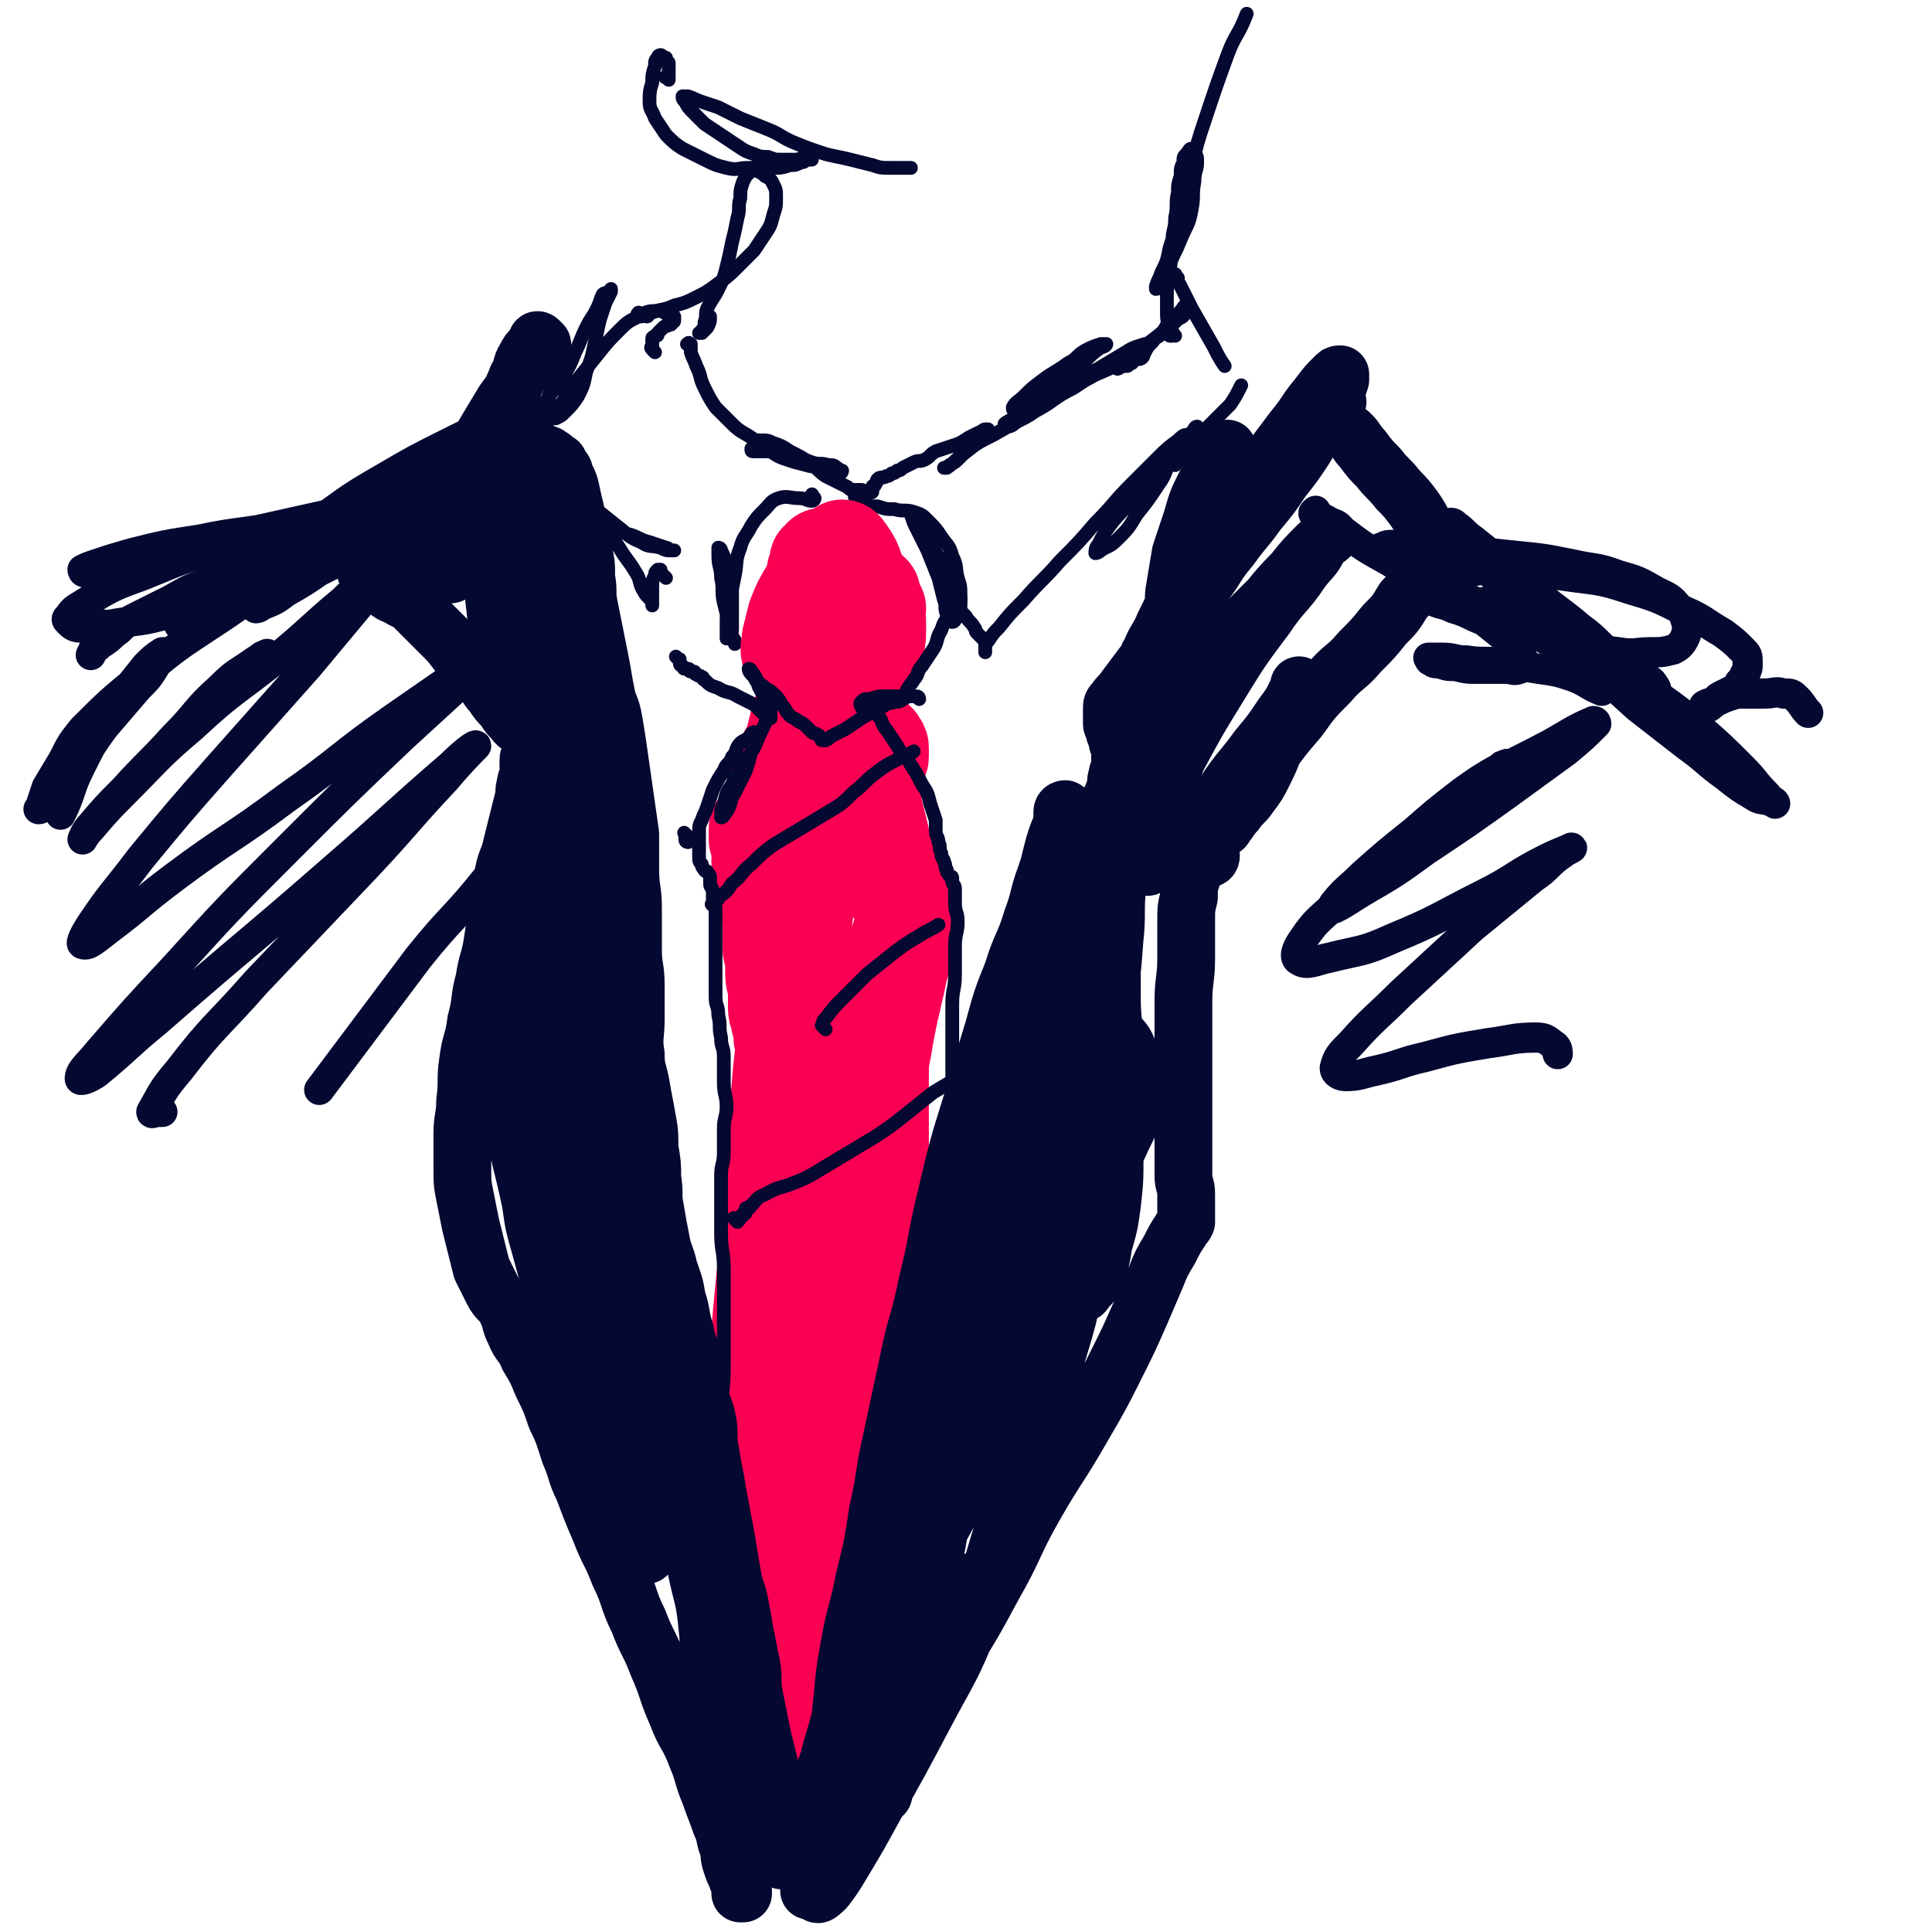 <svg viewBox='0 0 702 702' version='1.1' xmlns='http://www.w3.org/2000/svg' xmlns:xlink='http://www.w3.org/1999/xlink'><g fill='none' stroke='rgb(5,8,49)' stroke-width='5' stroke-linecap='round' stroke-linejoin='round'><path d='M251,126c-1,-1 -2,-1 -1,-1 0,-1 1,0 1,0 0,0 0,1 0,1 0,1 0,1 0,1 0,1 0,1 0,1 1,3 1,2 2,5 2,4 1,4 3,8 2,4 2,4 4,7 3,3 3,3 6,6 3,3 4,3 7,5 4,3 3,3 7,5 3,2 3,2 6,3 3,1 3,1 7,2 3,1 3,0 6,1 2,1 2,1 4,2 1,0 1,0 2,0 1,0 1,-1 1,-1 0,0 -1,0 -1,0 -1,0 0,-1 -1,-1 -1,-1 -1,-1 -3,-1 -3,-1 -3,0 -6,-1 -3,-1 -2,-1 -5,-2 -2,-1 -2,0 -4,-1 -2,0 -2,-1 -4,-1 -2,0 -2,0 -4,0 -1,0 -1,0 -3,0 0,0 -1,0 -1,0 -1,0 -1,0 -1,-1 0,0 1,0 1,-1 0,0 0,0 0,-1 0,0 0,-1 0,-1 1,0 1,0 2,0 3,0 3,0 5,1 3,1 3,1 6,3 4,2 4,2 7,4 3,2 3,3 6,5 2,1 2,1 4,2 2,1 2,1 4,2 1,1 1,1 2,1 1,0 2,0 3,0 1,0 0,1 1,1 0,0 1,0 1,0 1,0 1,0 1,0 1,0 1,0 1,-1 0,0 0,-1 0,-1 0,-1 1,0 1,-1 1,-1 0,-1 1,-2 1,-1 2,0 3,-1 1,0 1,0 2,-1 1,0 1,0 2,-1 1,0 1,0 2,-1 2,-1 2,-1 4,-2 2,-1 2,0 4,-1 2,-1 2,-2 4,-3 3,-1 3,-1 6,-2 3,-1 3,-1 6,-3 2,-1 2,-1 4,-2 1,0 1,-1 2,-1 0,0 1,0 1,0 0,0 0,1 0,1 -1,1 -1,1 -2,2 -2,2 -2,1 -4,3 -2,2 -2,2 -4,4 -2,2 -2,2 -4,3 -1,1 -2,1 -2,1 0,0 1,0 1,0 3,-2 3,-3 6,-5 5,-4 5,-4 11,-7 7,-4 7,-4 14,-8 8,-4 7,-5 15,-9 6,-4 6,-4 13,-7 5,-3 5,-2 10,-5 2,-1 3,-1 4,-3 0,0 0,-1 -1,-1 -3,1 -4,1 -7,3 -5,3 -5,3 -10,6 -6,3 -6,3 -11,7 -5,3 -5,4 -10,7 -4,3 -4,3 -8,5 -2,1 -2,2 -4,2 -1,0 -1,-1 -1,-1 1,-1 2,-1 3,-2 4,-3 4,-3 8,-6 5,-4 4,-4 9,-8 4,-3 4,-3 8,-6 3,-2 3,-3 6,-5 1,-1 3,-1 3,-2 0,0 -1,0 -2,0 -3,1 -3,1 -5,2 -4,2 -3,3 -7,5 -4,3 -5,3 -9,6 -4,3 -4,3 -7,6 -2,2 -3,2 -4,4 0,1 0,1 1,1 3,0 4,-1 7,-2 5,-2 5,-2 10,-5 7,-3 7,-3 14,-7 6,-3 6,-3 12,-7 5,-3 5,-3 10,-7 3,-2 3,-2 6,-5 2,-1 2,-1 3,-3 0,-1 0,-2 0,-2 -1,0 -1,1 -2,2 -2,2 -2,2 -4,4 -2,2 -1,2 -3,4 -1,2 -2,1 -3,3 -2,2 -2,2 -3,4 -1,1 0,1 -1,2 -1,1 -2,0 -3,1 -1,0 0,1 -1,1 0,0 0,0 -1,0 0,0 0,0 -1,0 0,0 0,0 -1,0 0,0 -1,0 -1,0 0,0 1,0 1,0 0,0 0,1 -1,1 0,1 -1,1 -1,1 0,0 0,-1 1,-1 1,0 1,0 2,0 1,0 1,0 1,-1 1,0 1,0 1,-1 0,0 0,0 -1,-1 0,0 0,0 -1,-1 '/><path d='M238,128c-1,-1 -1,-1 -1,-1 -1,-1 0,-1 0,-1 0,0 0,0 0,-1 0,-1 0,-1 0,-2 0,-1 1,0 1,-1 1,0 1,0 1,-1 1,-1 1,-1 2,-2 1,-1 1,0 2,-1 1,0 1,0 1,-1 1,0 1,0 1,-1 0,0 0,-1 0,-1 0,0 -1,0 -1,0 -3,-1 -2,-2 -5,-2 -3,0 -4,0 -7,2 -4,2 -4,2 -7,5 -4,4 -4,4 -8,9 -4,5 -4,5 -8,10 -3,4 -3,5 -6,9 -1,2 -1,2 -2,3 0,1 -1,1 -1,1 0,0 1,0 2,0 2,-1 2,-1 3,-2 3,-3 3,-3 5,-6 2,-4 2,-4 3,-9 2,-5 2,-5 3,-10 1,-4 1,-5 2,-9 1,-3 1,-3 2,-6 1,-2 1,-2 2,-4 0,0 0,-1 0,-1 0,0 0,1 -1,1 -1,1 -1,0 -2,1 -1,2 -1,3 -2,5 -2,4 -2,3 -4,7 -2,4 -2,5 -4,9 -2,5 -2,5 -5,10 -2,4 -3,3 -5,7 -2,2 -2,2 -3,5 0,1 0,2 0,2 0,0 1,-1 1,-2 1,-2 1,-2 2,-5 1,-3 1,-4 2,-7 1,-4 2,-4 3,-8 1,-2 1,-3 1,-5 0,-1 0,-1 -1,-1 0,0 -1,0 -1,1 -1,3 -1,3 -2,7 -1,4 -1,4 -1,9 -1,5 0,5 -1,10 0,4 -1,4 -1,8 0,2 0,3 0,5 0,1 0,1 0,2 0,1 0,1 0,1 0,0 0,-1 0,-1 0,0 0,1 1,1 0,0 1,0 1,0 2,1 2,1 3,3 2,2 2,3 4,5 3,4 3,4 7,8 5,4 5,4 10,8 4,3 4,4 9,6 3,2 3,1 7,2 2,1 2,1 4,1 0,0 1,0 1,0 0,0 -1,0 -1,0 -1,0 -1,-1 -2,-1 -3,-1 -3,-1 -6,-2 -4,-1 -4,-2 -8,-3 -3,-1 -3,-1 -6,-2 -1,0 -2,-1 -2,-1 0,0 0,1 1,2 2,3 2,3 4,6 3,5 3,4 6,9 2,3 1,4 3,7 1,2 2,2 3,4 0,0 0,1 0,1 0,-1 0,-1 0,-3 0,-2 0,-2 0,-4 0,-2 0,-2 1,-4 0,-1 0,-1 1,-2 0,0 1,0 1,0 0,0 0,1 0,1 0,1 1,1 1,1 1,1 1,1 1,1 '/><path d='M296,181c-1,-1 -1,-2 -1,-1 -1,0 0,1 0,1 0,0 1,0 1,0 0,0 0,1 -1,1 -2,0 -2,-1 -5,-1 -3,0 -4,-1 -7,0 -3,1 -3,2 -5,4 -3,3 -3,3 -5,6 -2,4 -3,4 -4,8 -2,5 -1,5 -2,10 -1,5 -1,5 -2,10 -1,4 -1,4 -1,8 0,2 0,2 0,4 0,1 0,1 0,1 0,0 0,-1 0,-1 0,0 1,0 1,0 1,-1 1,-1 1,-3 0,-2 0,-2 0,-5 0,-4 0,-5 0,-9 -1,-5 -1,-5 -2,-9 -1,-3 -1,-3 -2,-5 0,-1 -1,-1 -1,-1 0,1 0,2 0,3 0,4 1,4 1,8 1,4 0,5 1,9 1,4 1,4 2,8 1,2 0,2 1,4 0,1 1,1 1,2 0,0 0,1 0,1 '/><path d='M312,182c-1,-1 -2,-2 -1,-1 0,0 0,0 1,1 1,1 1,1 2,1 2,1 2,1 5,1 3,1 3,1 6,1 3,1 4,0 7,1 3,1 3,1 5,3 3,3 3,3 5,6 2,3 3,3 4,7 2,4 1,4 2,8 1,3 1,3 1,7 0,2 0,3 0,5 0,1 0,1 -1,2 -1,1 -1,2 -2,2 0,0 -1,0 -1,-1 -1,-1 -1,-1 -1,-2 -1,-2 0,-3 -1,-5 -1,-4 -1,-4 -2,-8 -2,-5 -2,-5 -4,-10 -2,-4 -2,-4 -4,-8 -1,-2 -1,-2 -2,-5 0,0 0,-1 0,-1 1,1 2,2 3,4 3,4 3,4 5,9 3,5 3,5 5,11 2,4 2,5 4,9 1,3 1,3 3,5 1,2 2,2 3,4 1,1 0,1 1,2 1,1 1,1 2,2 1,1 1,1 1,2 0,0 0,1 0,1 0,1 0,1 0,1 0,1 0,1 0,1 0,0 0,-1 0,-1 0,-2 0,-2 1,-3 2,-3 2,-3 4,-5 4,-5 4,-5 9,-10 6,-7 7,-7 13,-14 7,-7 7,-7 13,-14 7,-7 6,-7 13,-14 5,-5 5,-5 10,-10 3,-3 3,-3 7,-6 1,-1 2,-2 3,-2 0,0 0,1 -1,2 -2,4 -2,3 -4,7 -3,4 -2,5 -5,9 -4,6 -4,6 -8,11 -3,5 -3,5 -7,9 -3,3 -3,2 -6,4 -1,1 -2,1 -2,1 0,-1 0,-2 1,-3 2,-4 2,-4 5,-8 4,-5 5,-5 9,-10 5,-5 5,-5 9,-10 4,-4 4,-4 8,-9 2,-2 2,-3 4,-5 0,-1 1,-1 1,-1 0,0 -1,1 -1,2 -1,2 -1,3 -2,5 -1,2 -2,2 -3,4 -1,1 -1,2 -2,3 0,0 0,-1 0,-1 1,-2 2,-1 3,-3 3,-3 2,-3 5,-6 3,-3 3,-3 6,-6 3,-3 3,-3 6,-6 2,-3 2,-3 4,-7 '/><path d='M428,101c-1,-1 -1,-2 -1,-1 -1,0 0,0 0,1 1,2 1,1 2,3 2,4 2,4 4,8 4,7 4,7 8,14 2,4 2,4 4,7 '/></g>
<g fill='none' stroke='rgb(249,0,82)' stroke-width='5' stroke-linecap='round' stroke-linejoin='round'><path d='M302,211c-1,-1 -1,-1 -1,-1 -1,-1 0,0 0,0 0,0 0,-1 -1,-1 0,0 0,0 -1,0 0,0 -1,0 -1,0 -2,3 -2,3 -3,6 -2,4 -2,4 -4,9 -1,4 -2,5 -2,9 0,2 0,2 1,4 0,1 0,1 1,2 1,1 1,1 2,1 2,0 1,-1 3,-2 2,-1 2,0 4,-2 2,-2 2,-2 3,-5 1,-2 1,-2 2,-4 1,-2 1,-2 2,-4 0,-1 1,-1 1,-1 1,0 1,0 1,1 1,1 1,2 1,3 1,2 1,1 1,3 1,2 0,2 1,4 0,1 1,1 1,1 0,-1 -1,-1 -1,-3 -1,-2 0,-2 -1,-4 -1,-4 -1,-4 -3,-8 -2,-4 -2,-4 -4,-8 -2,-3 -2,-3 -5,-6 -1,-1 -1,-2 -3,-2 -1,0 -2,0 -3,2 -1,2 0,3 0,6 0,4 0,4 1,8 1,3 2,3 3,6 1,2 0,3 2,4 1,1 2,1 4,0 2,-1 2,-1 3,-3 1,-2 2,-2 2,-5 1,-3 0,-3 0,-7 0,-3 0,-3 0,-6 0,-2 0,-3 -1,-3 -1,0 -2,1 -2,3 -1,4 -1,4 -1,8 0,3 0,4 0,7 '/></g>
<g fill='none' stroke='rgb(249,0,82)' stroke-width='35' stroke-linecap='round' stroke-linejoin='round'><path d='M309,216c-1,-1 -1,-1 -1,-1 -1,-1 0,-1 0,-1 0,0 0,0 0,-1 0,-1 0,-1 0,-2 -1,-3 0,-4 -2,-5 -2,-1 -3,0 -5,1 -4,3 -4,3 -7,7 -3,5 -3,5 -5,10 -1,4 -1,4 -2,8 0,3 -1,3 0,6 1,2 1,2 3,3 2,1 3,1 5,0 3,-1 3,-2 5,-4 3,-3 3,-3 6,-6 2,-3 3,-3 4,-7 1,-4 1,-4 1,-9 0,-4 1,-4 0,-8 -1,-3 -1,-3 -3,-6 -1,-1 -1,-2 -2,-2 -2,1 -2,2 -3,4 -2,4 -1,4 -2,9 -1,6 -1,6 -1,12 0,6 0,6 1,11 1,5 1,5 3,9 1,2 1,3 3,4 2,1 2,1 4,0 2,-1 3,-2 4,-4 2,-4 2,-4 3,-8 1,-4 1,-4 1,-8 0,-4 0,-4 -1,-7 -1,-3 -1,-3 -2,-5 -1,-1 -1,-1 -3,-2 -2,-1 -2,-1 -4,-1 -3,0 -2,1 -5,2 -2,1 -2,0 -4,1 -1,1 -1,1 -2,2 -1,1 -1,1 -1,3 0,2 0,2 0,4 0,2 1,1 1,3 0,1 0,1 0,2 0,1 0,1 0,1 0,0 0,0 0,0 0,-1 -1,-1 -1,-2 0,0 0,-1 0,-1 -1,-1 -1,-1 -2,-2 0,0 0,0 -1,-1 0,0 0,-1 -1,-1 0,0 -1,0 -1,0 -1,0 -1,0 -1,-1 0,0 1,0 1,-1 0,0 0,-1 0,-1 0,-1 1,0 1,-1 0,0 0,-1 0,-1 0,0 1,0 1,0 1,0 1,0 1,-1 1,-1 1,-1 1,-2 0,-1 0,-1 0,-2 0,-1 0,-1 0,-3 0,-1 0,-2 0,-3 0,-1 1,-1 1,-2 0,-1 0,-1 0,-2 0,-1 1,0 1,-1 1,0 0,-1 1,-1 0,0 1,0 1,0 1,0 1,1 2,1 1,1 1,0 2,1 2,1 2,2 3,3 1,1 1,1 2,2 2,2 1,2 3,3 1,1 1,0 2,1 1,0 1,1 1,1 1,1 1,1 1,1 1,1 1,0 1,1 0,0 0,1 0,1 0,1 0,1 0,1 0,1 1,0 1,1 0,1 0,1 0,2 0,0 1,0 1,0 '/><path d='M294,257c-1,-1 -1,-1 -1,-1 -1,-1 -1,0 -1,0 0,0 0,1 0,1 0,1 0,1 0,1 0,1 -1,0 -1,1 0,0 0,1 0,1 0,1 -1,1 -1,2 -1,4 -1,4 -2,8 -1,3 -2,3 -3,6 -1,2 0,2 -1,4 -1,2 -1,2 -2,4 -1,2 0,3 -1,5 0,3 0,3 -1,5 0,2 0,2 -1,3 -1,1 -1,0 -2,1 -1,1 0,1 -1,2 0,1 -1,0 -1,1 0,0 0,1 0,1 0,2 0,2 0,3 0,1 1,0 1,1 0,0 0,1 0,1 0,1 0,1 0,1 0,1 0,1 0,2 0,1 0,1 0,2 0,1 0,1 0,2 0,2 0,2 0,4 0,2 1,1 1,3 1,2 1,2 1,4 1,2 0,3 1,5 0,2 1,2 1,4 0,2 0,3 0,5 0,3 0,3 0,5 0,3 1,2 1,5 0,2 0,3 0,5 0,3 1,3 1,6 0,3 0,3 0,6 0,3 1,2 1,5 1,3 1,3 1,6 1,3 1,3 1,6 0,2 0,3 0,5 0,3 0,3 0,5 0,3 0,3 1,5 0,2 1,2 1,4 0,3 0,4 0,7 1,4 1,4 2,8 1,4 1,5 2,9 1,5 1,5 2,9 1,4 2,3 3,7 1,3 1,3 2,7 1,3 1,3 1,7 1,4 1,4 1,9 0,4 0,4 0,8 0,4 1,4 1,8 0,5 0,5 0,10 0,6 1,5 1,11 1,7 1,7 1,15 1,8 0,9 1,17 0,8 1,8 1,16 0,7 0,7 0,14 0,6 0,6 0,12 0,6 0,6 -1,11 0,6 0,6 -1,11 0,3 -1,3 -1,6 0,2 0,3 0,5 0,2 0,2 0,4 0,1 0,1 0,2 0,0 0,0 0,0 '/><path d='M310,266c-1,-1 -1,-1 -1,-1 -1,-1 0,0 0,0 0,0 0,1 0,1 0,0 -1,0 -1,0 0,0 0,1 0,1 0,3 0,3 0,5 0,4 1,4 1,8 1,4 0,5 1,9 1,5 1,5 3,9 2,5 2,5 4,10 2,5 2,5 4,9 2,3 2,3 4,6 2,2 2,2 4,4 1,1 0,1 1,2 0,0 1,0 1,0 0,0 0,-1 0,-1 0,-1 0,-1 -1,-2 -1,-3 -2,-2 -3,-5 -2,-4 -2,-4 -4,-8 -2,-5 -2,-5 -3,-10 -1,-4 -1,-4 -2,-8 -1,-3 -1,-3 -1,-6 0,-3 1,-2 1,-5 0,-2 0,-2 0,-4 0,-2 0,-2 1,-3 0,-1 1,-1 1,-2 0,0 0,0 0,0 0,0 0,0 0,-1 0,0 0,0 0,-1 0,0 0,-1 0,-1 0,-1 0,-1 -1,-2 0,-1 0,0 -1,-1 0,0 0,-1 -1,-1 0,0 -1,0 -1,1 0,1 0,1 0,2 0,2 -1,1 -1,3 0,3 0,4 0,7 1,5 1,4 2,9 1,5 1,6 2,11 1,6 1,6 3,11 1,3 1,3 2,6 1,2 1,1 1,3 0,1 0,2 0,3 0,1 1,1 1,2 1,1 1,1 1,2 1,1 1,1 1,3 0,1 0,2 0,3 0,2 0,2 0,4 0,4 0,4 0,7 0,4 0,4 -1,7 -1,5 -1,5 -2,9 -1,5 -1,4 -2,9 -1,5 -1,5 -2,11 -1,5 -1,5 -1,11 0,7 0,7 0,14 0,8 0,8 0,16 -1,9 -1,9 -2,18 -1,9 -1,9 -2,18 -1,9 -2,8 -3,17 -1,8 -1,8 -2,17 -1,9 -1,10 -2,19 -1,10 -2,9 -3,19 -1,9 0,10 -1,19 -1,10 -1,10 -2,19 -1,8 -1,8 -2,16 -1,7 -1,7 -2,14 -1,7 -2,6 -3,13 -1,5 -1,5 -2,10 -1,3 -1,3 -1,7 0,2 0,2 0,4 0,1 1,1 1,2 0,0 0,1 0,1 0,0 1,0 1,0 1,0 1,0 1,0 1,-1 1,-1 1,-2 1,-3 1,-3 1,-6 -1,-7 -2,-6 -4,-13 -4,-14 -4,-14 -7,-29 -3,-19 -3,-19 -5,-39 -1,-16 -1,-16 -1,-32 0,-12 0,-12 2,-23 1,-10 1,-10 4,-19 2,-9 3,-8 6,-17 3,-9 3,-9 6,-18 3,-9 3,-9 5,-18 3,-9 3,-9 5,-19 2,-9 2,-9 4,-18 2,-8 2,-8 5,-15 2,-7 3,-7 5,-14 2,-5 2,-5 3,-10 1,-4 2,-5 2,-9 0,-4 0,-4 -2,-8 -1,-3 -2,-3 -4,-6 -2,-3 -2,-4 -4,-7 -2,-4 -3,-4 -5,-8 -2,-3 -2,-4 -4,-7 -2,-3 -2,-3 -4,-5 -2,-2 -2,-2 -4,-3 -1,-1 -1,-1 -3,-2 -1,0 -1,0 -2,0 0,0 0,0 -1,0 0,0 0,0 0,0 0,2 0,2 0,3 0,3 0,3 0,6 0,5 0,5 0,9 0,7 0,7 -1,14 -1,8 -1,8 -2,16 -1,9 -2,9 -3,18 -2,10 -2,10 -3,20 -2,12 -2,12 -3,25 -2,13 -2,13 -3,26 0,11 1,11 1,22 1,11 1,11 1,22 1,11 1,12 1,23 0,11 0,11 -1,22 0,11 0,11 -1,21 -1,9 -1,9 -2,18 -1,9 -1,9 -2,18 0,9 0,9 0,18 0,8 0,8 1,16 0,7 0,7 1,14 1,6 2,6 3,12 0,3 0,3 -1,6 0,2 0,2 -1,4 0,1 -1,1 -1,2 0,0 0,1 0,1 0,1 0,1 0,1 0,0 0,0 0,-1 0,0 0,-1 0,-1 0,-2 1,-1 1,-3 0,-2 0,-2 0,-4 0,-2 0,-3 0,-5 0,-5 0,-5 -1,-10 -1,-7 -1,-6 -2,-13 -1,-9 -1,-9 -2,-18 -1,-10 -1,-10 -1,-20 0,-7 0,-7 0,-15 0,-6 0,-6 0,-12 0,-5 0,-5 1,-10 0,-5 1,-4 1,-9 0,-5 0,-5 0,-10 0,-6 0,-6 0,-13 0,-9 0,-9 0,-18 1,-11 1,-11 2,-21 2,-12 2,-12 4,-24 3,-13 3,-13 6,-25 3,-12 3,-12 6,-24 '/></g>
<g fill='none' stroke='rgb(5,8,49)' stroke-width='21' stroke-linecap='round' stroke-linejoin='round'><path d='M321,652c-1,-1 -1,-1 -1,-1 -1,-1 -1,0 -1,0 0,0 0,-1 -1,-1 0,0 -1,0 -1,0 0,0 0,-1 0,-1 0,-1 -1,0 -1,-1 0,0 0,0 0,-1 0,0 0,-1 0,-1 0,-1 1,0 1,-1 2,-5 2,-5 4,-10 2,-5 2,-5 4,-10 2,-5 3,-5 5,-10 2,-5 2,-5 4,-11 1,-5 1,-5 2,-11 1,-6 0,-6 1,-12 1,-5 1,-4 2,-9 1,-4 1,-4 1,-9 1,-5 1,-5 1,-10 0,-4 0,-5 0,-9 0,-5 1,-5 1,-10 0,-4 0,-5 0,-9 0,-4 1,-4 1,-8 0,-4 -1,-5 0,-9 0,-4 1,-4 2,-8 1,-4 0,-4 1,-8 1,-4 1,-3 2,-7 1,-3 1,-3 2,-7 0,-2 0,-2 0,-4 2,-7 2,-7 4,-14 1,-4 1,-4 2,-8 1,-5 1,-5 1,-10 1,-5 0,-5 1,-10 1,-5 1,-5 2,-10 1,-5 1,-4 2,-9 1,-5 1,-5 2,-10 1,-5 0,-5 1,-10 1,-6 1,-6 2,-12 1,-5 1,-5 2,-10 1,-6 1,-6 3,-11 1,-5 2,-4 3,-9 1,-5 1,-5 2,-10 1,-5 1,-5 2,-11 1,-5 0,-5 1,-10 1,-5 1,-5 2,-9 1,-4 1,-4 2,-7 1,-3 1,-2 2,-5 0,-1 0,-2 0,-3 0,-1 1,0 1,-1 0,0 0,-1 0,-1 0,0 -1,0 -1,1 0,1 0,2 0,3 -1,4 -1,4 -2,8 -2,6 -2,6 -4,12 -3,8 -2,8 -5,16 -3,10 -4,9 -7,19 -4,10 -4,10 -7,21 -4,13 -4,13 -8,27 -5,16 -5,16 -9,33 -4,16 -3,16 -7,32 -3,15 -4,14 -7,29 -3,14 -3,14 -6,28 -3,13 -2,13 -5,26 -2,13 -2,13 -5,25 -2,11 -3,11 -5,22 -2,11 -2,11 -3,22 -1,9 -1,10 -2,19 -1,8 -1,8 -2,16 -1,7 -1,7 -3,14 -2,6 -3,5 -4,11 -1,3 0,3 0,6 0,1 0,1 0,2 0,1 -1,1 -1,1 0,0 0,-1 0,-1 0,-1 1,-1 1,-2 1,-3 0,-3 1,-6 1,-5 1,-5 2,-9 1,-6 2,-6 3,-12 2,-7 1,-7 3,-14 2,-8 3,-8 5,-16 3,-8 2,-9 5,-17 3,-9 3,-9 6,-18 3,-9 2,-10 5,-19 3,-9 3,-9 6,-18 3,-8 3,-8 5,-17 3,-8 3,-8 5,-17 2,-8 2,-8 4,-16 2,-7 1,-8 3,-15 2,-8 2,-7 4,-15 2,-7 2,-7 4,-15 2,-7 2,-7 3,-15 2,-8 1,-9 3,-17 1,-8 1,-8 3,-15 2,-8 3,-7 4,-15 2,-8 1,-8 2,-16 1,-7 1,-7 2,-14 1,-7 1,-7 3,-13 1,-6 1,-6 3,-11 2,-5 2,-4 4,-9 1,-2 1,-2 2,-5 1,-2 0,-2 1,-4 0,-1 1,-2 1,-2 0,0 0,2 0,3 -1,5 -1,5 -2,9 -2,8 -3,8 -5,16 -4,12 -3,13 -7,25 -5,15 -5,15 -10,30 -6,17 -6,17 -11,35 -4,16 -4,16 -8,32 -4,15 -3,16 -7,31 -3,16 -3,16 -7,31 -3,15 -3,15 -7,29 -4,14 -4,14 -8,27 -3,12 -4,11 -7,23 -3,10 -3,11 -6,21 -2,8 -3,8 -5,16 -2,5 -2,5 -3,11 -1,2 -1,3 -1,5 0,1 1,1 1,1 0,-1 0,-2 0,-3 1,-4 2,-4 3,-8 2,-6 2,-7 4,-13 3,-9 3,-8 6,-17 3,-10 3,-11 6,-21 4,-12 4,-11 8,-23 4,-11 4,-12 8,-23 4,-11 5,-11 9,-22 4,-12 4,-12 8,-24 4,-10 4,-10 8,-20 3,-9 3,-9 6,-18 3,-8 4,-7 7,-15 3,-6 3,-6 5,-12 2,-5 1,-5 3,-10 2,-6 2,-5 4,-11 1,-5 1,-6 2,-11 1,-5 2,-5 3,-10 1,-4 0,-4 1,-8 0,-3 0,-3 1,-6 1,-4 1,-4 2,-8 0,-4 0,-4 0,-8 0,-4 1,-4 1,-8 0,-4 0,-4 0,-8 0,-3 0,-3 0,-7 0,-3 0,-4 0,-7 0,-4 0,-4 1,-7 1,-4 1,-3 2,-7 1,-4 0,-4 1,-8 1,-4 1,-4 2,-7 1,-4 2,-3 3,-7 1,-3 1,-3 2,-7 1,-3 1,-3 2,-7 1,-3 0,-3 1,-6 1,-3 1,-2 2,-5 1,-2 0,-3 1,-5 0,-2 1,-2 1,-4 0,-1 0,-1 0,-3 0,-1 0,-2 0,-3 0,-2 -1,-1 -1,-3 0,0 0,-1 0,-1 0,-1 -1,-1 -1,-2 0,0 0,-1 0,-1 0,-1 -1,-1 -1,-2 0,0 0,0 0,-1 0,-1 0,-1 0,-2 0,-1 0,-1 0,-2 0,-2 0,-2 1,-3 2,-3 2,-2 4,-5 3,-4 3,-4 6,-8 5,-6 4,-7 9,-13 6,-8 6,-7 12,-15 6,-7 5,-8 11,-15 5,-7 5,-6 10,-13 5,-6 5,-6 9,-12 4,-5 4,-5 8,-11 3,-5 3,-6 6,-11 2,-5 3,-4 5,-9 1,-2 1,-2 2,-5 0,-1 0,-2 0,-2 -1,0 -1,0 -2,1 -3,3 -3,3 -6,7 -5,6 -4,6 -9,12 -6,8 -6,8 -12,16 -7,10 -8,10 -15,20 -8,11 -8,11 -14,23 -5,9 -4,9 -8,18 -2,5 -3,4 -5,9 -1,2 -1,2 -2,4 0,0 -1,0 -1,0 0,-1 1,-1 2,-2 2,-3 1,-4 3,-7 2,-5 3,-5 5,-10 3,-6 3,-6 6,-13 3,-8 3,-8 6,-16 3,-8 3,-8 6,-16 2,-5 2,-5 3,-11 1,-3 0,-3 1,-6 0,-1 1,-2 1,-2 0,0 -1,0 -1,1 -1,2 -1,2 -2,4 -2,4 -3,4 -5,8 -3,6 -3,6 -5,13 -2,6 -2,6 -4,12 -1,6 -1,6 -2,12 -1,5 0,5 -1,10 0,3 0,3 -1,5 '/><path d='M197,165c-1,-1 -1,-1 -1,-1 -1,-1 0,0 0,0 1,1 0,1 1,1 0,0 1,0 1,0 1,0 1,0 2,1 1,0 1,1 1,1 1,1 0,1 1,1 0,0 1,0 1,0 0,0 0,1 0,1 0,1 1,0 1,1 1,1 1,1 1,2 2,4 2,4 3,9 1,4 1,4 2,9 1,5 1,5 2,10 1,5 1,5 1,10 1,5 0,5 1,10 1,5 1,5 2,10 1,5 1,5 2,10 1,5 1,6 2,11 1,6 2,5 3,11 1,6 1,6 2,13 1,7 1,7 2,14 1,7 1,7 2,14 0,6 0,7 0,13 0,7 1,7 1,14 0,7 0,8 0,15 0,7 1,6 1,13 0,6 0,6 0,12 0,7 -1,7 0,13 0,6 1,6 2,12 1,6 1,5 2,11 1,5 1,6 1,11 1,6 1,6 1,11 1,6 0,6 1,11 1,6 1,6 2,11 1,6 2,6 3,11 2,6 2,5 3,11 2,6 1,6 3,12 1,6 2,5 3,11 1,5 1,6 2,11 1,5 2,5 3,10 1,5 0,6 1,11 1,6 1,6 2,11 1,6 1,6 2,11 1,6 1,5 2,11 1,6 1,6 2,12 1,6 2,6 3,12 1,5 1,6 2,11 1,5 1,5 2,10 1,5 0,6 1,11 1,5 1,5 2,10 1,5 1,5 2,9 1,4 1,4 2,8 1,3 2,2 2,5 1,3 0,3 0,6 0,3 0,3 0,5 0,3 1,2 1,5 0,2 0,3 0,5 0,2 0,2 0,4 0,1 1,1 1,2 0,0 0,1 0,1 0,0 1,0 1,0 0,0 0,0 0,-1 '/><path d='M486,146c-1,-1 -1,-1 -1,-1 -1,-1 0,0 0,0 0,0 0,1 0,1 0,1 -1,1 -1,2 0,0 0,1 0,1 0,1 0,1 0,1 1,3 1,3 3,5 2,2 2,1 4,3 2,2 2,3 4,5 3,4 3,4 6,7 3,4 4,4 7,8 3,3 3,3 6,7 2,3 2,3 4,7 1,2 1,2 1,4 0,1 0,1 0,2 0,1 0,1 0,1 0,1 0,1 0,1 0,1 -1,1 -1,2 -1,2 0,2 -1,4 -1,3 -1,3 -2,5 -2,4 -2,4 -5,7 -3,5 -3,5 -7,9 -4,5 -4,5 -9,10 -5,6 -6,5 -11,11 -6,6 -6,6 -11,13 -6,7 -6,7 -11,14 -5,6 -5,6 -9,12 -3,4 -3,4 -6,9 -1,2 -1,2 -2,4 0,0 0,1 0,1 0,0 1,0 1,-1 2,-2 2,-3 4,-5 2,-3 3,-3 5,-6 3,-4 3,-4 5,-8 2,-4 2,-4 4,-9 2,-5 2,-5 4,-10 2,-4 1,-4 3,-8 1,-2 1,-2 2,-4 0,0 0,-1 0,-1 0,1 0,2 -1,3 -2,4 -2,4 -5,8 -4,6 -4,6 -9,12 -5,7 -5,6 -10,13 -4,6 -5,6 -8,12 -2,4 -2,4 -3,9 -1,2 -1,2 -1,4 0,1 1,1 2,2 0,0 1,0 1,0 1,0 1,0 1,0 1,0 1,-1 1,-1 0,0 0,0 -1,0 0,0 0,0 -1,0 0,0 -1,0 -1,0 -1,0 0,1 -1,1 0,1 -1,0 -1,1 -1,1 -1,1 -1,2 -1,2 -1,2 -1,4 -1,3 -1,3 -1,7 -1,4 -1,4 -1,9 0,6 0,7 0,13 0,8 -1,8 -1,16 0,9 0,9 0,18 0,10 0,10 0,19 0,8 0,8 0,15 0,6 0,6 0,11 0,4 1,3 1,7 0,1 0,2 0,3 0,1 0,1 0,1 0,2 0,2 0,3 0,1 0,1 0,1 0,1 0,1 0,1 0,1 0,1 0,1 -1,2 -1,1 -2,3 -2,3 -2,3 -4,7 -3,5 -3,5 -5,10 -3,7 -3,7 -6,14 -4,9 -4,9 -8,17 -6,12 -6,12 -13,24 -8,14 -9,14 -17,28 -8,14 -7,15 -15,29 -7,13 -7,13 -15,26 -7,12 -7,12 -14,24 -7,10 -7,10 -14,20 -5,7 -5,6 -10,13 -2,3 -2,4 -4,7 -1,2 -2,3 -2,3 0,0 0,-1 1,-2 1,-3 2,-2 3,-5 3,-5 3,-5 6,-10 4,-7 5,-6 9,-13 5,-8 5,-8 9,-17 5,-9 5,-9 9,-18 4,-7 3,-8 7,-15 2,-5 3,-5 5,-10 1,-2 2,-2 2,-4 0,0 -1,0 -1,0 -3,3 -3,3 -5,7 -4,7 -4,7 -8,14 -5,11 -5,11 -10,22 -6,14 -7,13 -13,27 -6,11 -6,11 -11,23 -4,7 -4,7 -7,15 -1,2 -2,4 -1,5 0,1 2,-1 3,-2 3,-4 3,-4 6,-9 6,-10 6,-10 12,-21 9,-16 9,-16 18,-33 9,-17 10,-17 17,-35 8,-18 7,-18 13,-37 6,-17 5,-18 10,-35 4,-14 5,-13 9,-27 3,-10 3,-10 5,-20 2,-6 1,-6 3,-12 0,-2 1,-2 1,-3 0,0 -1,0 -1,1 -2,2 -2,2 -3,5 -3,7 -3,7 -6,14 -5,11 -5,11 -11,22 -7,14 -8,14 -15,28 -7,13 -7,14 -14,27 -6,11 -6,10 -12,21 -3,6 -2,6 -5,12 0,1 -1,2 -1,1 1,-3 2,-5 4,-9 5,-12 5,-12 11,-23 9,-19 10,-19 19,-38 10,-20 9,-21 19,-41 8,-18 9,-17 17,-35 6,-13 6,-13 12,-26 3,-6 3,-6 5,-13 0,-1 1,-2 0,-2 -2,1 -3,2 -5,4 -5,5 -5,5 -9,11 -8,11 -8,11 -15,22 -9,15 -9,15 -18,31 -7,13 -8,13 -14,27 -4,8 -4,8 -6,17 -1,2 -1,4 0,5 1,0 2,-1 3,-3 5,-5 5,-5 9,-11 7,-11 7,-11 13,-22 9,-14 9,-14 17,-29 7,-13 7,-13 13,-27 4,-10 5,-10 8,-20 2,-7 2,-7 2,-14 0,-3 0,-4 -1,-7 -1,-3 -2,-4 -4,-6 -2,-2 -2,-2 -5,-3 -3,-2 -3,-1 -6,-3 -2,-1 -3,-1 -4,-3 -2,-3 -2,-3 -2,-6 -1,-4 -1,-4 0,-8 1,-5 1,-5 3,-10 2,-6 2,-6 4,-11 2,-5 2,-5 5,-10 2,-4 2,-3 4,-7 1,-2 1,-2 2,-4 0,-1 1,-1 1,-1 0,0 -1,1 -1,2 -1,5 -1,5 -1,10 -1,9 0,10 -1,19 -1,13 -1,13 -3,26 -2,16 -2,16 -4,32 -2,14 -2,13 -4,27 -1,11 -1,11 -2,22 -1,7 -1,7 -1,14 0,3 0,3 1,6 0,1 0,2 1,2 1,0 1,-1 2,-2 2,-2 2,-2 3,-5 2,-5 2,-5 3,-11 2,-7 2,-7 3,-14 1,-9 1,-9 1,-18 1,-9 1,-9 1,-19 0,-10 0,-10 -1,-20 0,-10 -1,-9 -1,-19 0,-9 0,-9 0,-18 0,-8 0,-8 0,-16 0,-7 -1,-6 -1,-13 0,-5 0,-6 0,-11 1,-6 0,-6 2,-11 1,-5 2,-5 4,-10 2,-5 2,-5 5,-10 2,-5 2,-5 5,-9 2,-4 3,-4 5,-8 2,-3 1,-3 3,-6 1,-1 1,-1 2,-2 0,-1 0,-2 0,-2 0,0 0,1 0,1 -1,2 -1,1 -2,3 -1,2 -1,2 -2,4 0,1 -1,1 -1,1 1,0 2,0 4,-1 5,-4 4,-5 9,-10 8,-9 8,-8 16,-17 9,-9 8,-10 17,-19 4,-5 4,-5 9,-10 2,-2 3,-2 4,-3 0,0 -1,0 -2,1 -3,3 -3,4 -6,7 -5,6 -5,6 -10,11 -5,5 -5,5 -10,10 -3,3 -3,3 -6,7 -1,1 -1,2 -1,2 2,-1 3,-2 5,-5 5,-5 5,-5 9,-10 6,-6 6,-6 11,-13 3,-3 2,-3 5,-6 0,0 1,0 1,0 -2,4 -3,4 -6,8 -6,9 -7,8 -13,17 -9,12 -9,12 -17,25 -8,13 -8,13 -15,26 -4,9 -4,9 -7,19 -2,7 -2,7 -3,15 -1,3 0,3 -1,6 '/><path d='M197,125c-1,-1 -1,-1 -1,-1 -1,-1 -1,0 -1,0 0,0 0,1 0,1 0,1 -1,0 -1,1 -2,2 -2,2 -3,4 -2,3 -1,4 -3,7 -2,5 -2,5 -5,9 -3,5 -3,5 -6,10 -3,5 -3,6 -6,11 -2,5 -2,5 -5,9 -2,4 -2,4 -5,7 -2,3 -2,2 -4,5 -1,1 -1,2 -2,3 -1,1 -1,0 -2,1 -1,1 0,1 -1,2 -1,1 -1,1 -2,2 -1,1 -1,1 -2,1 -1,1 -2,0 -3,1 -1,0 -1,1 -2,1 -2,1 -2,0 -4,1 -1,0 -1,1 -2,1 -1,1 -1,0 -2,1 -1,0 -1,0 -1,1 -1,1 -1,1 -1,2 0,1 0,1 0,2 0,1 0,1 0,1 0,0 0,0 0,0 1,1 1,0 1,1 1,1 0,1 1,2 1,1 1,0 2,1 2,1 1,1 3,2 2,2 3,2 5,3 3,2 3,1 5,3 3,3 3,3 6,6 3,3 3,3 6,6 3,3 3,4 6,7 3,3 3,3 6,6 3,3 2,4 5,7 2,3 2,3 4,5 2,3 2,3 4,5 1,2 2,1 3,3 1,1 1,1 2,3 1,1 1,1 1,3 0,1 0,1 0,2 0,1 0,1 0,2 0,1 -1,0 -1,1 0,1 0,1 0,2 0,1 0,1 0,1 0,1 0,1 0,2 0,2 -1,2 -1,4 -1,3 0,3 -1,6 -1,4 -1,4 -2,8 -1,4 -1,4 -2,8 -1,5 -2,5 -3,10 -1,6 -1,6 -2,12 -1,6 -1,7 -2,13 -1,7 -2,7 -3,14 -2,7 -1,8 -3,15 -1,8 -2,7 -3,15 -1,7 0,7 -1,14 0,6 -1,6 -1,12 0,6 0,6 0,12 0,6 0,6 1,11 1,5 1,5 2,10 1,4 1,4 2,8 1,4 1,4 2,8 2,4 2,4 4,8 2,4 3,3 5,7 2,4 1,4 3,8 2,5 3,4 5,9 3,5 3,5 5,10 3,6 3,6 5,12 3,6 3,7 5,13 3,7 2,7 5,13 3,8 3,8 6,15 3,8 4,8 7,16 4,8 3,9 7,17 3,8 4,8 7,16 4,9 3,9 7,18 3,8 4,7 7,15 3,7 2,7 5,14 2,6 2,5 4,11 2,4 1,5 3,9 1,4 2,3 3,7 1,2 0,3 1,5 0,2 1,1 1,3 0,0 0,1 0,1 0,0 -1,0 -1,0 0,-1 0,-1 0,-2 0,-2 0,-2 -1,-3 -1,-3 -1,-2 -2,-5 -1,-3 -1,-3 -1,-7 -1,-4 -1,-4 -1,-9 -1,-5 0,-5 -1,-11 0,-5 -1,-5 -1,-11 -1,-7 0,-8 -1,-15 -1,-9 -2,-8 -3,-17 -1,-8 0,-9 -1,-17 -1,-11 -2,-11 -4,-21 -3,-13 -3,-13 -7,-25 -4,-11 -3,-11 -8,-22 -4,-9 -4,-9 -9,-18 -4,-8 -4,-8 -8,-16 -4,-8 -3,-9 -7,-17 -3,-8 -4,-7 -7,-15 -3,-7 -3,-7 -6,-15 -2,-7 -1,-7 -4,-14 -2,-7 -3,-7 -6,-13 -2,-5 -3,-5 -5,-10 -2,-4 -2,-4 -3,-8 -1,-2 0,-3 -1,-5 0,-2 -1,-2 -1,-4 0,-1 0,-2 0,-2 0,0 1,1 1,2 1,3 0,3 1,6 1,5 2,4 3,9 1,6 1,7 2,13 2,9 2,8 4,17 2,9 2,10 4,19 3,11 3,11 6,22 3,12 3,12 6,24 3,11 3,11 7,22 3,9 3,9 6,17 2,7 2,7 5,13 2,4 3,4 5,8 1,2 1,3 2,5 0,1 0,1 1,2 0,0 1,0 1,0 0,-2 0,-2 0,-4 0,-3 0,-4 0,-7 0,-6 0,-6 -1,-11 -1,-8 -1,-8 -3,-16 -2,-9 -2,-9 -4,-18 -2,-10 -2,-11 -4,-21 -3,-13 -3,-12 -6,-25 -2,-11 -2,-11 -4,-23 -1,-10 -1,-10 -2,-21 -1,-10 -1,-10 -1,-20 0,-10 0,-10 1,-19 1,-8 1,-8 2,-15 1,-7 2,-6 3,-13 1,-6 1,-6 2,-12 1,-3 1,-3 1,-7 0,-3 1,-3 0,-6 0,-3 -1,-3 -2,-5 -1,-2 -1,-2 -2,-4 -1,-1 -1,-1 -2,-2 0,0 0,-1 0,-1 0,0 0,1 0,1 0,2 0,2 0,3 0,4 0,4 0,8 0,6 1,5 1,11 0,6 0,7 0,13 0,7 -1,7 -1,14 -1,8 -1,8 -1,16 -1,8 -1,8 -1,17 0,8 1,8 0,16 0,6 -1,6 -2,12 0,3 0,3 0,6 0,1 0,1 0,1 0,0 1,-1 1,-2 2,-4 2,-4 3,-8 1,-6 1,-6 2,-12 1,-8 1,-8 2,-17 1,-10 0,-10 1,-20 1,-11 1,-10 2,-21 1,-10 0,-10 1,-20 1,-10 1,-10 2,-20 1,-8 1,-9 1,-17 0,-8 0,-8 -1,-16 0,-7 0,-7 -1,-13 -1,-6 -1,-6 -2,-11 -1,-4 -1,-4 -2,-7 0,-2 0,-3 -1,-3 0,0 -1,1 -1,2 -1,3 -1,3 -2,7 -1,5 -1,6 -2,11 -1,8 -1,8 -3,15 -2,9 -2,9 -4,18 -2,8 -2,8 -3,17 -1,8 -1,8 -2,16 -1,7 0,8 -1,15 0,7 -1,7 -1,14 0,6 0,6 0,12 -1,6 -1,6 -2,12 -1,5 0,5 -1,10 -1,4 -1,4 -2,8 0,2 0,2 -1,4 0,1 0,1 -1,1 0,0 0,0 0,0 0,-1 0,-1 0,-2 0,-3 0,-3 0,-6 0,-5 -1,-4 -1,-9 -1,-6 -1,-6 -1,-13 0,-7 0,-8 0,-15 0,-8 1,-7 1,-15 1,-7 0,-8 1,-15 0,-6 0,-6 1,-11 0,-4 0,-4 1,-7 0,-2 0,-2 1,-3 0,0 1,0 1,0 0,2 0,3 0,5 0,5 0,5 0,10 0,7 -1,6 -1,13 0,8 0,8 0,16 0,9 0,9 0,17 0,9 0,9 -1,17 0,8 -1,8 -1,16 0,8 0,9 0,17 0,8 0,8 1,15 1,7 1,7 3,14 2,6 2,6 4,12 2,6 2,6 4,11 2,5 2,5 4,10 2,4 2,4 4,8 1,3 1,4 2,7 1,4 1,4 3,7 1,3 1,3 3,6 1,2 2,2 3,4 1,1 1,2 2,3 0,1 1,1 1,1 1,1 1,1 1,1 1,0 1,0 1,-1 1,-1 1,-1 2,-3 1,-2 0,-3 1,-5 1,-5 2,-4 2,-9 1,-6 0,-6 0,-12 0,-8 0,-8 -1,-16 0,-8 0,-8 -1,-15 -1,-7 -1,-7 -2,-14 -1,-5 -1,-4 -2,-9 -1,-3 0,-3 -1,-6 -1,-2 -1,-2 -2,-3 -1,-1 -1,0 -2,0 0,0 -1,0 -1,0 0,1 0,1 0,2 1,2 1,2 2,4 1,4 1,4 2,8 1,5 1,5 3,10 2,7 2,7 4,13 2,7 3,7 5,14 2,7 1,7 2,14 0,5 0,6 0,11 0,4 0,4 0,7 0,2 -1,2 -1,4 0,0 0,1 0,1 0,0 1,0 1,-1 0,-2 0,-3 -1,-5 -1,-5 -1,-5 -2,-9 -2,-7 -2,-6 -4,-13 -2,-8 -1,-8 -3,-16 -2,-10 -2,-9 -4,-19 -2,-10 -2,-10 -4,-20 -2,-9 -2,-9 -3,-19 -1,-9 -1,-10 -2,-19 -1,-10 -2,-9 -3,-19 -1,-8 -1,-9 -2,-17 -1,-9 -2,-8 -3,-17 -1,-7 -1,-7 -2,-14 0,-7 0,-7 0,-14 0,-6 0,-6 0,-12 0,-6 0,-6 0,-12 0,-6 1,-6 0,-12 0,-5 -1,-5 -2,-9 -1,-4 -1,-4 -2,-7 -2,-4 -2,-3 -4,-7 -1,-3 -1,-3 -2,-6 -1,-2 -1,-2 -2,-4 -1,-3 -1,-3 -1,-6 0,-3 0,-3 0,-6 0,-4 1,-4 1,-8 0,-5 0,-5 0,-10 0,-5 1,-5 1,-10 1,-5 1,-5 1,-10 0,-4 1,-4 0,-8 0,-4 -1,-3 -2,-7 -1,-2 0,-3 -1,-5 -1,-2 -2,-2 -4,-2 -1,0 -1,1 -3,1 -3,1 -3,1 -6,2 -3,1 -3,1 -6,3 -3,2 -3,2 -6,4 -2,2 -3,1 -5,3 -2,2 -2,2 -3,4 -1,1 -1,1 -1,2 0,0 0,1 0,1 0,0 0,-1 0,-2 1,-2 1,-2 3,-4 2,-3 2,-2 4,-5 2,-2 2,-2 3,-4 1,-1 0,-2 1,-3 0,-1 1,-2 1,-2 0,0 0,1 -1,2 -1,2 -1,2 -2,4 -2,4 -1,4 -3,8 -2,5 -3,4 -4,9 -1,4 -1,4 -1,8 0,2 1,2 2,3 1,1 2,1 3,0 3,-1 3,-1 5,-3 3,-2 3,-2 6,-5 3,-3 3,-3 5,-6 1,-1 1,-2 2,-3 0,0 1,0 1,0 0,1 -1,1 -1,3 -1,3 -1,3 -2,7 -1,5 -1,5 -1,10 0,5 -1,5 0,10 0,4 1,4 2,8 1,4 1,4 3,7 1,2 2,2 4,3 2,1 2,1 4,2 1,1 1,1 3,1 1,0 1,0 2,0 0,0 0,0 0,-1 0,-2 0,-2 0,-4 0,-2 0,-2 0,-4 0,-4 -1,-3 -1,-7 -1,-4 -1,-4 -1,-8 0,-4 0,-4 0,-8 0,-2 0,-3 0,-5 0,-2 0,-2 1,-3 0,-1 1,-1 1,-1 1,0 1,1 2,2 2,4 2,4 4,8 '/></g>
<g fill='none' stroke='rgb(5,8,49)' stroke-width='5' stroke-linecap='round' stroke-linejoin='round'><path d='M233,115c-1,-1 -2,-1 -1,-1 0,-1 0,0 1,0 0,0 1,0 1,0 1,0 1,1 1,1 1,0 0,-1 1,-1 4,-2 5,-1 9,-3 4,-1 4,-1 8,-3 4,-2 4,-2 8,-5 4,-3 4,-3 7,-6 3,-3 3,-3 6,-6 2,-3 2,-3 4,-6 2,-3 2,-3 3,-7 1,-3 1,-3 1,-6 0,-3 0,-3 -1,-5 -1,-2 -1,-2 -3,-3 -1,-1 -1,-1 -3,-2 -1,0 -1,0 -2,0 -1,0 -1,0 -1,1 -1,1 -1,1 -2,3 -1,3 -1,3 -1,6 -1,3 0,4 -1,7 -1,5 -1,5 -2,9 -1,5 -1,5 -2,9 -1,4 -1,4 -3,8 -2,4 -2,3 -4,7 -1,2 0,3 -1,5 0,2 0,2 -1,3 0,1 -1,1 -1,1 0,0 1,0 1,0 1,-1 1,-1 2,-2 1,-2 1,-2 1,-4 '/><path d='M243,29c-1,-1 -2,-1 -1,-1 0,-1 1,0 1,0 0,0 0,0 0,-1 0,0 0,0 0,-1 0,0 0,0 0,-1 0,-1 0,-1 0,-2 0,-1 -1,0 -1,-1 0,0 0,-1 0,-1 0,0 -1,0 -1,0 -1,0 0,-1 -1,-1 0,0 -1,0 -1,1 -1,1 -1,1 -1,3 -1,3 -1,3 -1,6 -1,3 -1,4 -1,7 0,3 1,3 2,6 2,3 2,3 4,6 3,3 3,3 6,5 4,2 4,2 8,4 4,2 4,2 8,3 4,1 4,0 8,0 4,0 4,0 8,0 4,0 4,0 7,-1 2,0 2,0 4,-1 2,0 1,-1 3,-1 0,0 1,0 1,0 0,0 0,0 0,-1 0,0 0,0 0,0 -1,0 -1,0 -2,0 -2,0 -2,1 -4,1 -2,0 -3,0 -5,0 -3,0 -2,0 -5,-1 -2,0 -3,0 -5,-1 -3,-1 -3,-1 -6,-3 -3,-2 -3,-2 -6,-4 -3,-2 -3,-2 -6,-4 -2,-2 -2,-2 -4,-4 -2,-2 -2,-2 -3,-4 -1,-1 -1,-1 -1,-2 0,0 1,0 2,0 3,1 2,1 5,2 3,1 3,1 6,2 4,2 4,2 8,4 5,2 5,2 10,4 5,2 5,3 10,5 5,2 5,2 11,4 4,1 5,1 9,2 4,1 4,1 8,2 3,1 3,1 7,1 3,0 4,0 7,0 '/><path d='M427,122c-1,-1 -1,-2 -1,-1 -1,0 0,1 0,1 0,0 -1,0 -1,0 0,0 0,-1 0,-1 0,-4 -1,-3 -1,-7 0,-3 0,-4 0,-7 0,-5 1,-4 1,-9 1,-5 0,-5 1,-10 0,-5 1,-4 1,-9 1,-4 0,-5 1,-9 0,-3 0,-3 1,-6 0,-3 0,-3 1,-5 0,-2 0,-2 1,-3 1,-1 1,-2 2,-2 1,0 1,0 1,1 1,2 1,2 1,4 0,3 -1,3 -1,7 -1,5 0,5 -1,10 -1,6 -2,6 -4,11 -2,5 -2,4 -4,9 -2,3 -1,4 -3,7 -1,1 -1,2 -2,2 0,0 0,-1 0,-1 1,-3 1,-2 2,-5 2,-4 2,-4 3,-9 2,-6 2,-6 4,-13 2,-8 2,-8 4,-16 2,-9 2,-9 5,-18 4,-12 4,-12 8,-23 3,-8 4,-7 7,-15 '/></g>
<g fill='none' stroke='rgb(5,8,49)' stroke-width='11' stroke-linecap='round' stroke-linejoin='round'><path d='M174,166c-1,-1 -1,-1 -1,-1 -1,-1 0,0 0,0 0,0 0,1 0,1 0,0 -1,0 -1,0 -1,0 0,1 -1,1 -3,3 -3,3 -7,5 -4,2 -4,2 -8,4 -4,3 -4,3 -8,6 -5,3 -5,3 -10,6 -5,3 -6,3 -11,6 -6,3 -5,4 -11,7 -5,3 -6,3 -11,6 -5,3 -5,3 -9,7 -2,2 -3,2 -4,4 -1,1 -1,2 0,2 1,0 2,-1 4,-2 6,-3 6,-3 12,-6 4,-2 3,-2 7,-4 4,-2 4,-2 8,-4 9,-4 8,-5 17,-9 8,-4 8,-4 16,-7 6,-3 6,-2 12,-5 4,-1 4,-1 7,-3 1,0 1,-1 1,-1 -2,0 -3,1 -6,2 -5,2 -5,1 -10,3 -7,2 -7,2 -14,5 -8,3 -8,4 -15,8 -8,4 -8,4 -15,9 -7,4 -7,4 -13,8 -4,2 -3,3 -7,5 -1,1 -3,2 -3,2 0,0 1,0 2,-1 5,-2 5,-2 9,-5 7,-4 7,-4 14,-9 9,-6 9,-6 18,-12 9,-6 9,-5 18,-11 9,-6 8,-6 17,-12 6,-5 7,-4 13,-9 3,-3 2,-4 5,-7 1,-1 2,-1 2,-2 0,-1 -1,-1 -2,-1 -4,0 -5,0 -9,2 -9,3 -9,3 -17,7 -12,6 -12,6 -24,13 -14,8 -14,9 -27,18 -11,7 -11,7 -22,15 -8,5 -8,5 -15,11 -5,3 -5,3 -9,7 -1,1 -1,2 -1,2 0,0 1,-1 2,-2 3,-2 4,-2 7,-4 7,-4 6,-4 13,-8 7,-5 7,-5 15,-9 8,-5 8,-5 17,-10 8,-5 8,-5 17,-9 6,-3 6,-3 12,-6 3,-1 3,-2 6,-3 0,0 1,0 1,0 -1,1 -2,2 -4,3 -6,5 -6,5 -13,9 -12,8 -12,7 -24,15 -17,10 -17,10 -33,21 -15,10 -16,10 -30,22 -11,9 -11,9 -21,19 -4,5 -4,5 -7,11 -3,5 -3,5 -6,10 -1,3 -1,3 -2,6 0,1 -1,2 -1,2 1,0 2,-1 4,-3 5,-5 5,-5 9,-11 6,-8 5,-8 11,-16 6,-7 6,-7 12,-14 4,-4 4,-4 7,-9 2,-2 2,-2 3,-4 0,0 -1,0 -1,0 -3,2 -3,2 -6,5 -4,5 -4,5 -8,10 -4,6 -4,6 -8,12 -4,7 -4,7 -8,15 -4,8 -3,9 -7,17 '/><path d='M479,187c-1,-1 -1,-2 -1,-1 -1,0 -1,1 0,1 2,1 2,1 4,2 3,2 3,2 6,4 8,6 8,6 17,11 8,5 8,5 16,10 7,5 8,4 15,9 5,4 5,4 10,8 3,3 3,3 6,7 1,1 2,2 2,3 0,1 -1,2 -2,2 -2,1 -2,0 -5,0 -4,0 -5,0 -9,0 -5,0 -5,0 -9,-1 -3,0 -3,0 -6,-1 -2,0 -2,0 -3,-1 -1,0 0,0 -1,-1 0,0 0,0 0,0 3,0 3,0 5,0 5,0 4,1 9,1 6,1 7,0 13,1 7,1 7,1 13,2 7,1 7,1 13,3 5,2 5,3 10,5 '/><path d='M98,239c-1,-1 -1,-2 -1,-1 -2,0 -2,1 -4,2 -7,5 -7,4 -13,10 -9,8 -8,9 -17,18 -9,10 -9,9 -18,19 -6,6 -6,6 -12,13 -2,2 -3,5 -3,5 0,0 1,-2 3,-4 6,-7 6,-7 12,-13 12,-12 12,-13 25,-24 15,-14 16,-13 32,-26 12,-10 11,-10 23,-20 6,-6 6,-6 13,-11 1,-1 2,-1 2,0 -3,5 -4,6 -8,11 -10,12 -10,12 -20,24 -16,18 -16,18 -32,36 -15,17 -15,17 -29,34 -9,12 -10,12 -18,24 -2,3 -4,7 -3,7 2,1 5,-2 9,-5 12,-9 12,-10 24,-19 20,-15 21,-14 41,-29 20,-14 19,-15 39,-29 13,-9 13,-9 26,-18 4,-2 8,-5 8,-4 0,1 -3,4 -7,7 -12,11 -12,11 -24,22 -21,20 -21,20 -42,41 -21,21 -21,21 -41,43 -14,15 -14,15 -27,30 -4,5 -7,7 -7,10 0,1 3,0 6,-2 11,-9 11,-10 22,-19 32,-28 32,-27 64,-55 22,-19 21,-19 43,-38 4,-4 9,-8 9,-7 -1,1 -6,6 -11,12 -15,16 -14,16 -29,32 -20,21 -20,21 -40,42 -14,16 -15,15 -28,32 -6,7 -6,8 -10,15 0,1 1,0 2,0 1,0 1,0 2,0 '/><path d='M183,315c-1,-1 -1,-2 -1,-1 -3,1 -3,2 -5,5 -12,15 -13,14 -25,29 -9,12 -9,12 -18,24 -9,12 -9,12 -18,24 '/><path d='M549,279c-1,-1 -1,-1 -1,-1 -1,-1 0,0 0,0 0,0 -1,0 -1,0 -1,0 -1,0 -2,1 -7,4 -7,4 -14,9 -9,7 -9,7 -17,14 -10,8 -10,8 -19,16 -5,5 -6,5 -10,10 -1,1 -1,2 0,2 4,-2 5,-3 10,-6 12,-7 12,-7 23,-15 15,-10 15,-10 29,-20 11,-8 11,-8 22,-16 6,-5 6,-5 11,-10 0,0 0,-1 -1,-1 -7,3 -8,4 -15,8 -13,7 -13,6 -25,14 -14,9 -14,9 -27,20 -13,10 -12,11 -24,22 -8,8 -9,7 -15,16 -2,3 -3,6 -1,7 3,2 6,0 11,-1 12,-3 12,-2 23,-7 17,-7 17,-8 33,-16 12,-6 11,-7 23,-13 4,-2 7,-3 9,-4 1,0 -2,1 -3,2 -6,4 -5,5 -11,9 -11,9 -11,9 -22,18 -13,12 -13,12 -26,24 -9,9 -10,9 -18,18 -4,4 -5,5 -6,9 0,2 2,3 4,3 5,0 6,-1 11,-2 9,-2 9,-3 18,-5 11,-3 11,-3 23,-5 8,-1 9,-2 17,-2 4,0 4,1 7,3 1,1 1,2 1,3 '/><path d='M532,222c-1,-1 -2,-1 -1,-1 0,-1 0,-1 1,-1 1,0 1,-1 2,-1 7,0 7,-1 14,1 10,3 11,4 20,9 13,8 13,8 25,17 12,9 12,8 24,18 8,7 8,7 16,15 5,5 4,5 9,10 1,2 3,2 3,3 0,0 -1,-1 -2,-1 -3,-1 -3,0 -6,-2 -5,-3 -5,-3 -10,-7 -7,-5 -7,-6 -14,-11 -9,-7 -9,-7 -18,-14 -11,-10 -11,-10 -22,-20 -10,-9 -11,-9 -21,-18 -7,-7 -7,-7 -14,-15 -4,-4 -4,-4 -8,-9 -2,-2 -2,-2 -3,-4 0,0 0,-1 0,-1 1,0 1,0 2,1 3,2 3,3 6,5 5,4 5,4 10,8 7,6 7,6 14,12 7,6 8,6 15,12 7,5 6,6 13,11 5,4 5,3 10,7 2,1 3,1 4,3 1,1 1,2 0,2 -2,0 -3,-1 -5,-2 -5,-2 -5,-3 -10,-5 -8,-4 -9,-4 -17,-8 -11,-5 -10,-6 -21,-11 -11,-6 -12,-6 -23,-12 -9,-4 -8,-5 -17,-9 -3,-2 -4,-1 -6,-3 -1,-1 -1,-2 0,-2 2,-1 2,-1 5,-1 5,0 5,0 10,0 8,1 7,1 15,2 9,1 10,1 19,2 10,1 10,1 20,3 9,2 9,1 17,4 7,2 7,2 14,6 4,2 5,2 8,6 2,2 2,3 3,6 0,2 0,3 -1,5 -1,2 -2,3 -4,4 -4,1 -4,1 -8,1 -6,0 -6,1 -12,0 -8,-1 -8,-1 -16,-3 -8,-2 -8,-2 -16,-4 -8,-2 -8,-2 -15,-4 -7,-2 -6,-3 -13,-5 -4,-2 -4,-1 -8,-3 -2,-1 -3,-1 -3,-3 0,-1 1,-2 3,-3 4,-2 4,-2 9,-3 8,-2 8,-2 16,-2 11,0 11,0 22,2 13,2 13,1 25,5 10,3 10,3 20,8 7,3 7,4 14,8 4,3 4,3 7,6 2,2 2,2 2,5 0,2 0,2 -1,4 -1,2 -1,2 -2,3 -1,2 -1,2 -3,3 -2,1 -2,1 -4,2 -2,1 -1,2 -3,3 -1,1 -1,1 -2,1 0,0 -1,0 -1,0 0,0 0,-1 1,-1 1,-1 2,0 3,-1 3,-1 2,-1 5,-2 3,-1 3,-1 6,-1 3,0 4,0 7,0 4,0 4,-1 7,0 3,0 3,0 5,2 2,2 2,3 4,5 '/><path d='M148,181c-1,-1 -1,-2 -1,-1 -1,0 0,1 -1,1 -2,1 -2,1 -4,1 -9,2 -9,2 -18,4 -11,2 -11,3 -22,5 -14,3 -15,2 -29,5 -13,2 -13,2 -25,5 -7,2 -7,2 -13,4 -3,1 -3,1 -5,2 0,0 0,1 1,1 3,0 4,0 7,-1 8,-2 7,-3 15,-5 15,-4 15,-4 30,-7 18,-4 18,-4 36,-8 15,-3 15,-3 30,-5 11,-2 11,-2 22,-3 5,-1 5,-1 11,-1 0,0 1,0 1,0 -3,1 -4,1 -8,2 -9,1 -10,1 -19,2 -16,2 -16,2 -32,5 -19,4 -19,4 -38,10 -17,5 -17,5 -34,12 -11,4 -11,4 -21,10 -3,2 -4,2 -6,5 -1,1 -1,1 0,2 1,1 2,2 4,2 5,0 6,0 11,-1 11,-2 11,-1 21,-4 15,-4 14,-5 29,-10 12,-4 13,-4 25,-8 7,-2 7,-2 13,-5 2,-1 3,-1 4,-2 0,0 -1,0 -2,0 -3,0 -3,0 -6,0 -7,1 -7,1 -13,3 -9,2 -9,2 -17,4 -9,3 -9,3 -17,6 -8,3 -8,3 -15,7 -6,3 -6,3 -12,6 -4,2 -4,2 -7,5 -3,2 -2,2 -5,4 -1,1 -1,0 -2,1 -1,0 -1,1 -1,1 0,0 1,0 1,-1 0,-1 0,-1 0,-2 0,-2 0,-2 1,-3 0,-1 1,-1 1,-2 0,0 -1,0 -1,0 -1,3 -1,3 -2,6 -1,3 -1,3 -2,5 '/></g>
<g fill='none' stroke='rgb(5,8,49)' stroke-width='5' stroke-linecap='round' stroke-linejoin='round'><path d='M247,240c-1,-1 -1,-1 -1,-1 -1,-1 0,0 0,0 1,1 1,0 1,1 0,0 0,1 0,1 0,1 1,1 1,1 1,1 0,1 1,1 0,0 1,0 1,0 1,0 0,1 1,1 0,0 1,0 1,0 1,0 0,1 1,1 1,1 1,0 2,1 1,0 0,1 1,1 2,2 2,2 5,3 3,2 4,1 7,3 2,1 2,1 4,2 2,1 2,1 3,2 1,1 1,1 2,2 1,1 1,1 1,1 1,1 0,1 1,1 0,0 1,0 1,0 0,-1 0,-1 0,-2 0,-1 -1,-1 -1,-2 -1,-1 0,-2 -1,-3 -1,-2 -1,-2 -2,-4 -1,-1 0,-2 -1,-3 -1,-2 -1,-2 -2,-3 0,-1 -1,-1 -1,-1 0,1 1,2 2,3 1,2 1,2 3,3 2,2 2,1 4,3 2,2 2,2 3,4 2,2 1,2 3,4 1,1 2,1 3,2 2,1 2,1 3,2 1,1 1,1 2,2 1,1 1,0 2,1 1,0 1,1 1,1 1,1 0,1 1,1 0,0 1,0 1,0 2,-1 1,-1 3,-2 2,-1 2,-1 4,-2 3,-2 3,-2 6,-4 3,-2 4,-2 7,-4 3,-1 2,-2 5,-3 2,-1 2,-1 4,-1 1,0 2,0 2,0 0,0 -1,0 -1,0 -1,0 -1,1 -2,1 -1,1 -1,1 -3,1 -2,1 -3,0 -5,1 -2,0 -1,1 -3,1 -1,0 -1,0 -3,0 0,0 -1,0 -1,0 0,-1 -1,-1 0,-2 1,-1 1,-1 3,-1 3,-1 3,-1 6,-1 3,0 3,0 6,0 3,0 3,0 5,0 1,0 1,1 1,1 0,0 0,-1 -1,-1 -1,0 -1,0 -2,0 -1,0 -1,0 -2,0 0,0 -1,0 -1,0 0,0 1,0 1,-1 1,-1 0,-1 1,-2 1,-2 1,-1 2,-3 2,-2 1,-3 3,-5 2,-3 2,-3 4,-6 2,-3 1,-4 3,-7 1,-3 1,-3 3,-5 1,-2 2,-2 3,-4 1,-1 1,-1 1,-2 0,0 0,-1 0,-1 0,0 0,1 -1,1 0,1 0,1 -1,1 0,1 -1,1 -1,1 0,-1 0,-1 0,-3 0,-2 0,-2 0,-4 0,-1 1,-1 1,-2 '/><path d='M280,257c-1,-1 -2,-1 -1,-1 0,-1 1,0 1,0 0,0 0,1 0,1 0,1 0,1 0,1 -2,5 -2,5 -4,9 -2,5 -2,5 -5,9 -2,5 -3,4 -5,9 -2,3 -2,3 -3,7 -1,2 -1,2 -1,4 0,0 0,1 0,1 1,0 1,-1 2,-2 2,-3 1,-4 3,-7 2,-4 2,-4 4,-8 1,-3 1,-3 2,-7 1,-2 1,-2 1,-4 0,-1 0,-1 0,-2 0,0 0,-1 0,-1 -1,0 -1,1 -2,2 -1,1 -2,1 -3,2 -2,2 -1,3 -3,5 -1,3 -2,2 -3,5 -2,3 -2,3 -4,7 -1,3 -1,3 -2,6 -1,3 -1,2 -2,5 -1,2 -1,2 -1,5 0,2 0,3 0,5 0,2 0,2 0,3 0,2 0,2 1,3 0,1 0,1 1,2 0,1 1,0 1,1 1,1 1,1 1,2 0,1 0,1 0,2 0,2 1,1 1,3 0,1 0,2 0,3 0,2 1,2 1,4 0,2 0,3 0,5 0,4 0,4 0,7 0,4 0,4 0,7 0,3 0,3 0,6 0,3 0,3 0,6 0,4 1,3 1,7 1,4 0,4 1,8 0,4 1,3 1,7 0,4 0,5 0,9 0,5 1,5 1,9 0,4 -1,4 -1,8 0,4 0,5 0,9 0,4 -1,4 -1,8 0,5 0,5 0,10 0,6 0,6 0,11 0,7 1,6 1,13 0,8 0,8 0,16 0,9 0,9 0,17 0,8 0,8 -1,16 0,8 0,8 -1,15 '/><path d='M318,259c-1,-1 -1,-1 -1,-1 -1,-1 0,0 0,0 0,0 1,0 1,0 0,0 0,1 0,1 0,1 1,0 1,1 2,2 1,3 3,5 2,3 2,3 4,6 2,4 3,3 5,7 2,3 2,3 4,7 2,3 2,3 3,7 1,3 1,3 2,6 0,2 0,2 0,4 0,2 1,2 1,4 1,2 0,2 1,4 0,2 1,2 1,3 1,2 0,2 1,3 0,1 0,1 1,2 0,1 1,0 1,1 0,0 0,1 0,1 0,2 1,1 1,3 0,2 0,3 0,5 0,4 1,3 1,7 0,4 -1,4 -1,9 0,5 0,5 0,10 0,6 -1,5 -1,11 0,6 0,6 0,12 0,8 0,8 0,15 0,8 0,8 -1,16 -1,9 0,9 -2,18 -2,11 -2,11 -5,21 -3,13 -3,13 -7,26 -4,15 -5,14 -8,29 -3,14 -2,14 -5,28 -2,12 -3,12 -5,24 -2,9 -2,9 -3,18 -1,6 0,7 -1,13 '/><path d='M250,304c-1,-1 -1,-1 -1,-1 -1,-1 0,0 0,0 0,0 0,1 0,1 0,1 0,1 0,1 0,1 1,1 1,1 '/><path d='M260,330c-1,-1 -1,-1 -1,-1 -1,-1 0,0 0,0 0,0 0,-1 0,-1 0,-1 1,0 1,-1 1,0 1,0 1,-1 3,-2 3,-2 5,-5 4,-3 3,-4 7,-7 4,-4 4,-4 8,-7 5,-3 5,-3 10,-6 5,-3 5,-3 10,-6 5,-3 5,-3 9,-7 4,-3 4,-4 8,-7 4,-3 4,-3 8,-5 3,-2 3,-1 6,-3 '/><path d='M300,374c-1,-1 -1,-1 -1,-1 -1,-1 0,0 0,0 0,0 0,-1 0,-1 0,-1 0,-1 1,-2 3,-4 3,-4 7,-8 4,-4 4,-4 8,-8 5,-4 5,-4 10,-8 4,-3 4,-3 9,-6 3,-2 4,-2 7,-4 '/><path d='M268,444c-1,-1 -1,-1 -1,-1 -1,-1 0,0 0,0 0,0 1,0 1,0 1,0 1,0 1,-1 1,0 1,0 1,-1 1,0 1,0 1,-1 0,0 0,-1 0,-1 0,0 1,0 1,0 1,0 0,-1 1,-1 2,-2 2,-3 5,-4 5,-3 5,-2 10,-4 5,-2 5,-2 10,-5 5,-3 5,-3 10,-6 5,-3 5,-3 10,-6 6,-4 6,-4 11,-8 5,-4 5,-4 10,-8 5,-3 5,-3 10,-6 '/></g>
</svg>